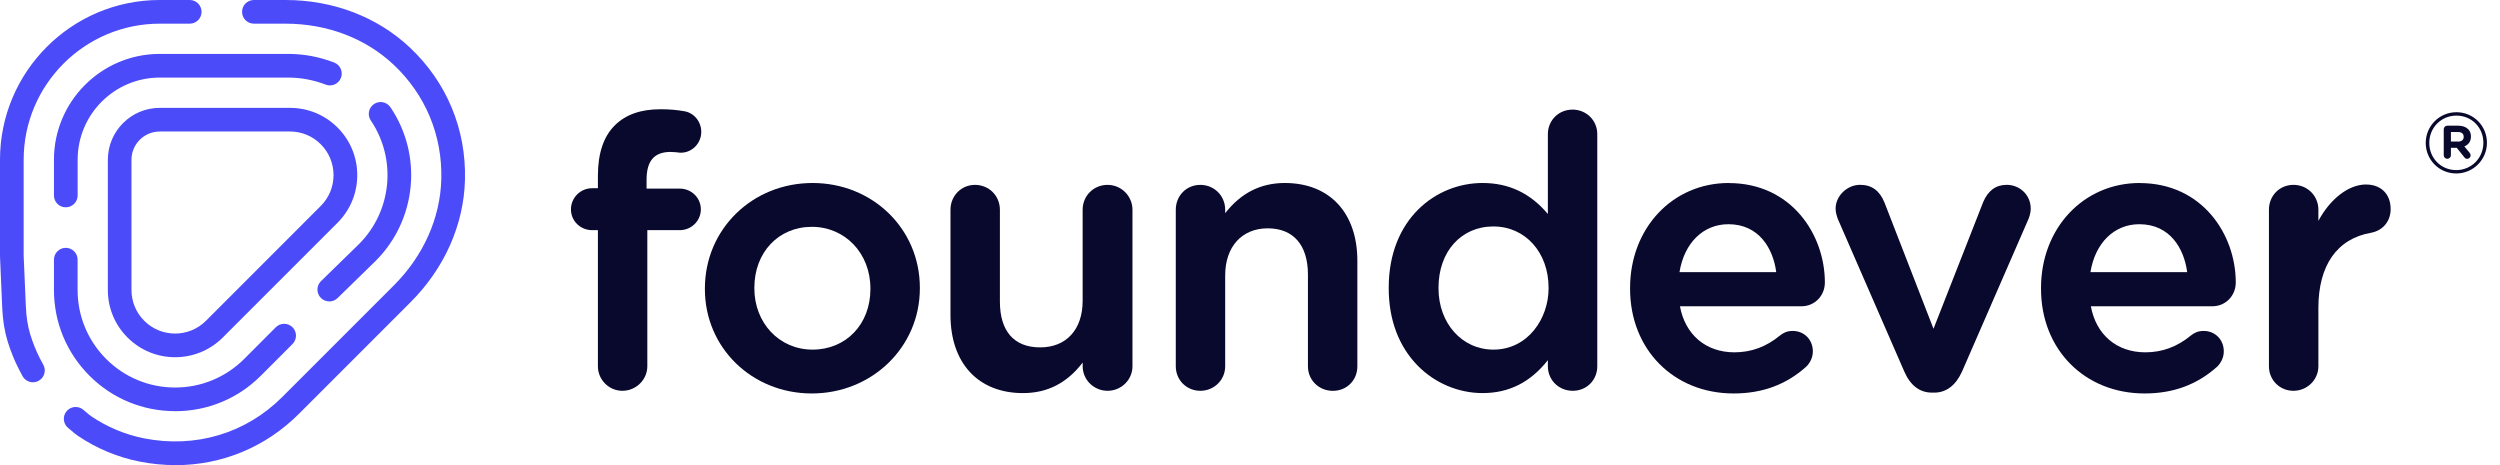 <svg width="172" height="32" viewBox="0 0 172 32" fill="none" xmlns="http://www.w3.org/2000/svg">
<g clip-path="url(#clip0_2213_686)">
<path d="M46.148 10.454C46.352 10.454 46.604 10.48 46.787 10.506C47.168 10.519 47.531 10.38 47.807 10.112C48.088 9.841 48.247 9.465 48.247 9.076C48.247 8.355 47.73 7.74 47.047 7.647C46.547 7.559 46.025 7.516 45.45 7.516C44.075 7.516 43.039 7.884 42.285 8.639C41.522 9.401 41.136 10.563 41.136 12.087V12.95H40.737C39.933 12.95 39.281 13.604 39.281 14.405C39.281 15.207 39.936 15.835 40.737 15.835H41.136V25.2C41.136 26.13 41.893 26.887 42.823 26.887C43.753 26.887 44.536 26.13 44.536 25.2V15.835H46.764C47.567 15.835 48.219 15.194 48.219 14.405C48.219 13.617 47.58 12.976 46.764 12.976H44.484V12.371C44.484 11.062 45.012 10.452 46.145 10.452L46.148 10.454Z" fill="#09092D"/>
<path d="M55.905 12.59C51.75 12.59 48.497 15.776 48.497 19.843V19.894C48.497 23.918 51.727 27.07 55.853 27.07C59.979 27.07 63.286 23.897 63.286 19.843V19.791C63.286 15.753 60.044 12.59 55.905 12.59ZM51.9 19.791C51.9 17.365 53.563 15.606 55.853 15.606C58.143 15.606 59.884 17.427 59.884 19.843V19.894C59.884 22.305 58.21 24.054 55.905 24.054C53.599 24.054 51.9 22.205 51.9 19.843V19.791Z" fill="#09092D"/>
<path d="M76.198 12.719C75.238 12.719 74.486 13.471 74.486 14.432V20.693C74.486 22.671 73.365 23.9 71.562 23.9C69.759 23.9 68.793 22.779 68.793 20.744V14.432C68.793 13.471 68.041 12.719 67.081 12.719C66.12 12.719 65.393 13.486 65.393 14.432V21.672C65.393 24.987 67.305 27.045 70.38 27.045C72.057 27.045 73.406 26.357 74.488 24.945V25.2C74.488 26.13 75.256 26.887 76.201 26.887C77.146 26.887 77.914 26.13 77.914 25.2V14.432C77.914 13.486 77.146 12.719 76.201 12.719H76.198Z" fill="#09092D"/>
<path d="M88.402 12.59C86.733 12.59 85.386 13.27 84.293 14.668V14.431C84.293 13.471 83.541 12.719 82.581 12.719C81.62 12.719 80.894 13.471 80.894 14.431V25.2C80.894 26.148 81.635 26.887 82.581 26.887C83.526 26.887 84.293 26.145 84.293 25.2V18.941C84.293 16.976 85.442 15.709 87.217 15.709C88.992 15.709 89.986 16.868 89.986 18.89V25.203C89.986 26.151 90.738 26.89 91.699 26.89C92.659 26.89 93.386 26.164 93.386 25.203V17.937C93.386 14.64 91.475 12.59 88.399 12.59H88.402Z" fill="#09092D"/>
<path d="M108.18 7.542C107.232 7.542 106.493 8.283 106.493 9.229V14.723C105.285 13.288 103.809 12.59 101.999 12.59C98.792 12.59 95.544 15.063 95.544 19.791V19.843C95.544 21.991 96.234 23.83 97.543 25.162C98.717 26.357 100.34 27.044 101.999 27.044C103.82 27.044 105.293 26.303 106.493 24.778V25.2C106.493 26.148 107.245 26.887 108.206 26.887C109.167 26.887 109.893 26.146 109.893 25.2V9.226C109.893 8.281 109.141 7.539 108.18 7.539V7.542ZM106.542 19.791V19.843C106.542 21.914 105.12 24.054 102.743 24.054C100.592 24.054 98.97 22.244 98.97 19.843V19.791C98.97 17.311 100.523 15.58 102.743 15.58C104.963 15.58 106.542 17.391 106.542 19.791Z" fill="#09092D"/>
<path d="M118.939 12.59C115.068 12.59 112.149 15.696 112.149 19.817V19.869C112.149 24.041 115.145 27.07 119.274 27.07C121.249 27.07 122.882 26.468 124.27 25.226C124.564 24.935 124.724 24.561 124.724 24.173C124.724 23.372 124.131 22.769 123.346 22.769C122.944 22.769 122.71 22.89 122.457 23.086C121.515 23.861 120.492 24.24 119.328 24.24C117.363 24.24 115.941 23.029 115.58 21.072H123.941C124.845 21.072 125.551 20.353 125.551 19.436C125.551 16.121 123.235 12.595 118.941 12.595L118.939 12.59ZM115.549 18.723C115.876 16.713 117.182 15.426 118.913 15.426C121.025 15.426 121.991 17.1 122.205 18.723H115.547H115.549Z" fill="#09092D"/>
<path d="M138.048 12.718C137.319 12.718 136.78 13.113 136.448 13.89L133.025 22.619L129.654 13.939C129.324 13.118 128.775 12.716 127.977 12.716C127.078 12.716 126.29 13.481 126.29 14.351C126.29 14.622 126.372 14.864 126.447 15.075L131.016 25.563C131.436 26.526 132.08 27.013 132.925 27.013H133.079C133.898 27.013 134.558 26.514 134.988 25.563L139.518 15.163C139.59 15.018 139.714 14.684 139.714 14.351C139.714 13.434 138.985 12.716 138.053 12.716L138.048 12.718Z" fill="#09092D"/>
<path d="M147.212 12.59C143.341 12.59 140.422 15.696 140.422 19.817V19.869C140.422 24.041 143.418 27.07 147.547 27.07C149.522 27.07 151.155 26.468 152.543 25.226C152.837 24.935 152.997 24.559 152.997 24.173C152.997 23.372 152.404 22.769 151.616 22.769C151.214 22.769 150.98 22.89 150.728 23.086C149.785 23.861 148.762 24.24 147.598 24.24C145.633 24.24 144.211 23.029 143.851 21.072H152.211C153.115 21.072 153.821 20.353 153.821 19.436C153.821 16.121 151.505 12.595 147.212 12.595V12.59ZM143.822 18.723C144.149 16.713 145.455 15.426 147.186 15.426C149.298 15.426 150.264 17.1 150.478 18.723H143.82H143.822Z" fill="#09092D"/>
<path d="M162.789 12.692C161.587 12.692 160.319 13.676 159.505 15.196V14.431C159.505 13.47 158.753 12.718 157.79 12.718C156.827 12.718 156.103 13.47 156.103 14.431V25.2C156.103 26.148 156.845 26.887 157.79 26.887C158.735 26.887 159.505 26.13 159.505 25.2V21.182C159.505 18.256 160.791 16.422 163.124 16.015C163.946 15.863 164.477 15.222 164.477 14.382C164.477 13.357 163.815 12.695 162.789 12.695V12.692Z" fill="#09092D"/>
<path d="M12.049 24.577C10.864 24.577 9.679 24.127 8.775 23.223C7.899 22.349 7.42 21.185 7.42 19.949V10.991C7.42 9.023 9.022 7.421 10.99 7.421H19.951C21.187 7.421 22.349 7.903 23.225 8.776C24.098 9.651 24.579 10.813 24.579 12.049C24.579 13.286 24.098 14.447 23.225 15.323L15.325 23.223C14.424 24.124 13.236 24.577 12.051 24.577H12.049ZM10.988 9.049C9.916 9.049 9.046 9.919 9.046 10.991V19.949C9.046 20.75 9.357 21.505 9.924 22.071C11.093 23.241 12.999 23.241 14.169 22.071L22.068 14.169C22.635 13.602 22.947 12.848 22.947 12.047C22.947 11.246 22.635 10.491 22.068 9.924C21.502 9.358 20.747 9.046 19.946 9.046H10.985L10.988 9.049Z" fill="#4B4BF9"/>
<path d="M12.075 32C11.258 32 10.431 31.92 9.599 31.755C8.098 31.459 6.632 30.849 5.363 29.986C5.195 29.872 5.053 29.751 4.912 29.628C4.845 29.569 4.778 29.512 4.703 29.455C4.35 29.177 4.288 28.665 4.564 28.312C4.842 27.959 5.352 27.897 5.708 28.173C5.803 28.247 5.891 28.322 5.976 28.397C6.071 28.479 6.166 28.564 6.277 28.639C7.364 29.378 8.621 29.903 9.911 30.158C13.45 30.854 16.917 29.818 19.415 27.317L27.099 19.634C29.133 17.599 30.292 15.003 30.362 12.327C30.439 9.314 29.275 6.516 27.083 4.453C25.146 2.63 22.503 1.628 19.642 1.628H17.468C17.017 1.628 16.654 1.262 16.654 0.814C16.654 0.366 17.02 0 17.468 0H19.642C22.921 0 25.96 1.162 28.198 3.269C30.733 5.654 32.08 8.886 31.99 12.371C31.91 15.467 30.581 18.457 28.25 20.788L20.567 28.471C18.264 30.774 15.261 32.003 12.069 32.003L12.075 32ZM12.049 28.288C9.821 28.288 7.727 27.423 6.153 25.847C4.58 24.27 3.712 22.176 3.712 19.951V17.865C3.712 17.414 4.077 17.051 4.525 17.051C4.974 17.051 5.339 17.417 5.339 17.865V19.951C5.339 21.744 6.037 23.428 7.305 24.698C8.572 25.963 10.256 26.661 12.049 26.661C13.842 26.661 15.529 25.963 16.796 24.698L18.975 22.516C19.292 22.2 19.807 22.2 20.126 22.516C20.443 22.833 20.443 23.348 20.126 23.668L17.947 25.849C16.373 27.423 14.28 28.291 12.049 28.291V28.288ZM2.267 26.3C1.983 26.3 1.708 26.153 1.558 25.888C1.468 25.731 1.383 25.569 1.301 25.406C0.986 24.791 0.726 24.142 0.523 23.48C0.312 22.784 0.188 22.027 0.152 21.164L0 17.636V10.988C0 4.93 4.93 0 10.99 0H13.053C13.504 0 13.867 0.366 13.867 0.814C13.867 1.262 13.502 1.628 13.053 1.628H10.99C5.829 1.628 1.628 5.829 1.628 10.99V17.602L1.78 21.095C1.811 21.818 1.909 22.442 2.081 23.006C2.256 23.578 2.48 24.137 2.751 24.67C2.823 24.809 2.895 24.948 2.975 25.084C3.196 25.476 3.06 25.973 2.668 26.195C2.542 26.267 2.403 26.3 2.267 26.3ZM22.653 20.737C22.442 20.737 22.23 20.654 22.071 20.492C21.757 20.17 21.764 19.655 22.086 19.341L24.703 16.788C26.965 14.524 27.31 10.949 25.512 8.291C25.259 7.918 25.357 7.413 25.731 7.16C26.102 6.908 26.609 7.006 26.862 7.379C29.095 10.681 28.67 15.127 25.849 17.947L23.225 20.507C23.068 20.662 22.862 20.739 22.655 20.739L22.653 20.737ZM4.525 14.264C4.075 14.264 3.712 13.898 3.712 13.45V10.99C3.712 6.975 6.977 3.709 10.99 3.709H19.833C20.914 3.709 21.978 3.91 22.993 4.304C23.413 4.466 23.619 4.94 23.456 5.357C23.294 5.777 22.823 5.986 22.403 5.821C21.589 5.504 20.703 5.337 19.835 5.337H10.993C7.876 5.337 5.342 7.871 5.342 10.988V13.447C5.342 13.898 4.976 14.261 4.528 14.261L4.525 14.264Z" fill="#4B4BF9"/>
<path d="M166.89 9.839V9.827C166.89 8.68 167.82 7.72 169.002 7.72C170.184 7.72 171.101 8.668 171.101 9.814V9.827C171.101 10.973 170.171 11.934 168.989 11.934C167.807 11.934 166.89 10.986 166.89 9.839ZM170.856 9.829V9.816C170.856 8.786 170.061 7.954 169.002 7.954C167.943 7.954 167.135 8.796 167.135 9.827V9.839C167.135 10.87 167.93 11.702 168.989 11.702C170.048 11.702 170.856 10.86 170.856 9.829ZM168.129 8.892C168.129 8.758 168.24 8.647 168.373 8.647H169.123C169.424 8.647 169.659 8.735 169.816 8.892C169.937 9.013 170.001 9.183 170.001 9.381V9.394C170.001 9.736 169.826 9.958 169.548 10.074L169.914 10.517C169.955 10.568 169.978 10.615 169.978 10.687C169.978 10.821 169.867 10.926 169.751 10.926C169.654 10.926 169.607 10.898 169.543 10.816L169.025 10.169H168.623V10.682C168.623 10.816 168.507 10.926 168.373 10.926C168.24 10.926 168.129 10.816 168.129 10.682V8.897V8.892ZM169.118 9.742C169.368 9.742 169.502 9.608 169.502 9.422V9.409C169.502 9.193 169.35 9.082 169.105 9.082H168.623V9.739H169.118V9.742Z" fill="#09092D"/>
</g>
<defs>
<clipPath id="clip0_2213_686">
<rect width="171.101" height="32" fill="white"/>
</clipPath>
</defs>
</svg>
